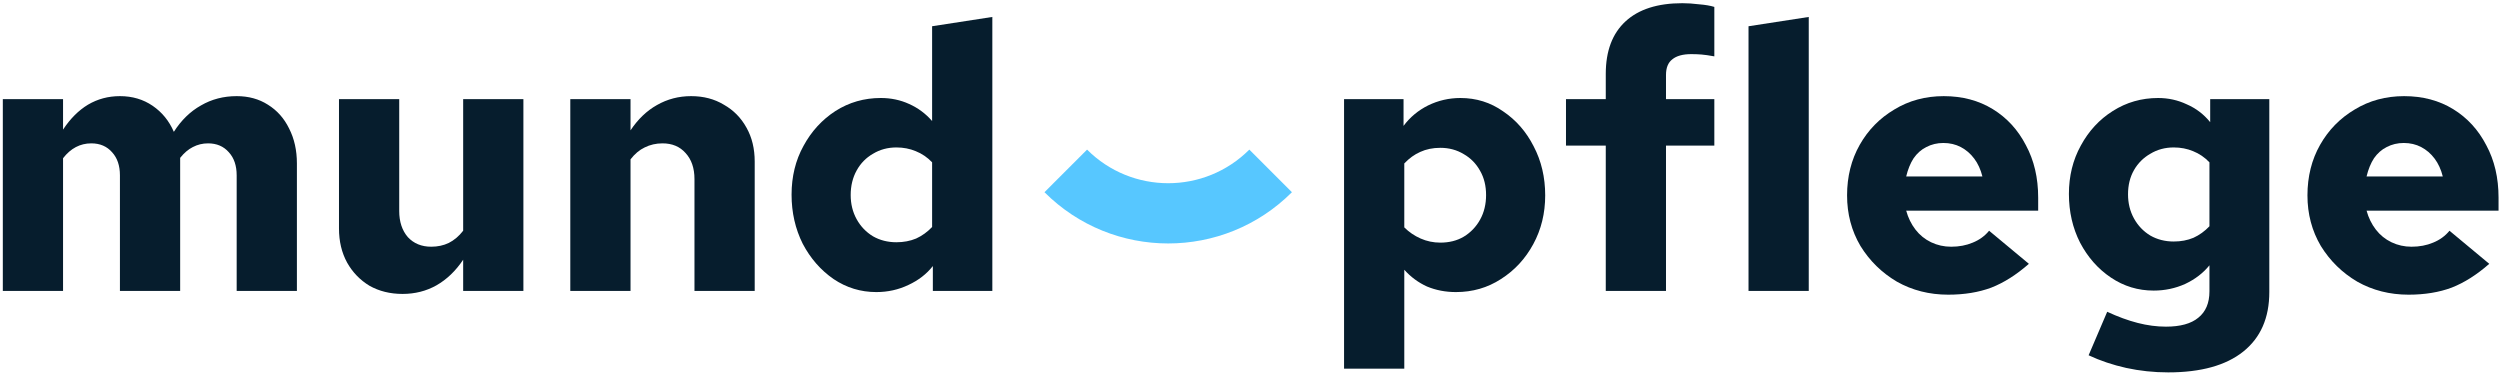 <?xml version="1.0" encoding="UTF-8"?>
<svg xmlns="http://www.w3.org/2000/svg" width="422" height="63" viewBox="0 0 422 63" fill="none">
  <path d="M0.476 49.113V16.73H10.642V21.877C11.856 20.036 13.257 18.634 14.847 17.672C16.479 16.71 18.278 16.228 20.244 16.228C22.336 16.228 24.177 16.772 25.767 17.86C27.357 18.948 28.549 20.412 29.344 22.253C30.599 20.287 32.126 18.802 33.925 17.797C35.724 16.751 37.733 16.228 39.95 16.228C41.958 16.228 43.715 16.71 45.222 17.672C46.77 18.634 47.962 19.973 48.799 21.688C49.677 23.404 50.117 25.37 50.117 27.587V49.113H39.95V29.596C39.95 27.964 39.511 26.667 38.632 25.705C37.754 24.701 36.582 24.199 35.118 24.199C34.197 24.199 33.34 24.408 32.545 24.826C31.791 25.203 31.08 25.809 30.411 26.646C30.411 26.814 30.411 26.981 30.411 27.148C30.411 27.274 30.411 27.42 30.411 27.587V49.113H20.244V29.596C20.244 27.964 19.805 26.667 18.926 25.705C18.048 24.701 16.876 24.199 15.412 24.199C13.529 24.199 11.939 25.035 10.642 26.709V49.113H0.476Z" fill="#061D2D"></path>
  <path d="M67.953 49.615C65.861 49.615 63.999 49.155 62.367 48.235C60.777 47.272 59.522 45.975 58.602 44.344C57.681 42.67 57.221 40.746 57.221 38.57V16.73H67.388V35.62C67.388 37.419 67.869 38.884 68.831 40.014C69.835 41.101 71.153 41.645 72.785 41.645C73.873 41.645 74.856 41.436 75.734 41.018C76.655 40.557 77.471 39.867 78.182 38.947V16.73H88.349V49.113H78.182V43.842C76.927 45.724 75.421 47.168 73.663 48.172C71.948 49.134 70.044 49.615 67.953 49.615Z" fill="#061D2D"></path>
  <path d="M96.266 49.113V16.73H106.433V22.002C107.688 20.119 109.174 18.697 110.889 17.735C112.646 16.73 114.571 16.228 116.663 16.228C118.755 16.228 120.595 16.71 122.185 17.672C123.817 18.592 125.093 19.889 126.013 21.563C126.934 23.195 127.394 25.098 127.394 27.274V49.113H117.227V30.223C117.227 28.382 116.725 26.918 115.721 25.83C114.759 24.742 113.462 24.199 111.83 24.199C110.742 24.199 109.738 24.429 108.818 24.889C107.939 25.307 107.144 25.977 106.433 26.897V49.113H96.266Z" fill="#061D2D"></path>
  <path d="M147.926 49.302C145.29 49.302 142.885 48.569 140.709 47.105C138.533 45.599 136.797 43.612 135.5 41.143C134.245 38.633 133.617 35.871 133.617 32.859C133.617 29.805 134.287 27.064 135.626 24.638C136.964 22.169 138.763 20.203 141.023 18.739C143.324 17.274 145.876 16.542 148.679 16.542C150.395 16.542 151.984 16.877 153.449 17.546C154.955 18.216 156.252 19.178 157.34 20.433V4.43L167.506 2.861V49.113H157.465V44.908C156.419 46.247 155.039 47.314 153.323 48.109C151.65 48.904 149.851 49.302 147.926 49.302ZM151.315 40.892C152.528 40.892 153.637 40.683 154.641 40.264C155.645 39.804 156.545 39.156 157.34 38.319V27.399C156.545 26.562 155.624 25.935 154.578 25.517C153.574 25.098 152.486 24.889 151.315 24.889C149.851 24.889 148.533 25.245 147.361 25.956C146.19 26.625 145.269 27.567 144.6 28.78C143.931 29.993 143.596 31.374 143.596 32.922C143.596 34.428 143.931 35.788 144.6 37.001C145.269 38.214 146.19 39.177 147.361 39.888C148.533 40.557 149.851 40.892 151.315 40.892Z" fill="#061D2D"></path>
  <path d="M226.877 62.23V16.731H236.918V21.25C238.006 19.785 239.387 18.635 241.06 17.798C242.775 16.961 244.595 16.543 246.52 16.543C249.198 16.543 251.603 17.296 253.737 18.802C255.913 20.266 257.628 22.233 258.883 24.701C260.18 27.17 260.829 29.931 260.829 32.985C260.829 35.998 260.159 38.738 258.82 41.206C257.482 43.675 255.662 45.641 253.361 47.106C251.101 48.57 248.57 49.302 245.767 49.302C244.01 49.302 242.378 48.988 240.872 48.361C239.408 47.691 238.131 46.75 237.044 45.537V62.23H226.877ZM243.131 40.955C244.637 40.955 245.955 40.621 247.085 39.951C248.256 39.24 249.177 38.278 249.846 37.064C250.516 35.851 250.85 34.47 250.85 32.922C250.85 31.374 250.516 30.015 249.846 28.843C249.177 27.63 248.256 26.689 247.085 26.019C245.913 25.308 244.595 24.952 243.131 24.952C241.876 24.952 240.746 25.182 239.742 25.642C238.78 26.061 237.88 26.709 237.044 27.588V38.382C237.839 39.177 238.759 39.805 239.805 40.265C240.851 40.725 241.96 40.955 243.131 40.955Z" fill="#061D2D"></path>
  <path d="M271.054 49.114V24.576H264.339V16.731H271.054V12.463C271.054 8.614 272.162 5.665 274.38 3.615C276.597 1.565 279.798 0.54 283.982 0.54C284.86 0.54 285.802 0.602 286.806 0.728C287.852 0.811 288.71 0.958 289.379 1.167V9.514C288.458 9.347 287.726 9.242 287.182 9.2C286.639 9.158 286.074 9.137 285.488 9.137C284.065 9.137 282.999 9.43 282.287 10.016C281.576 10.56 281.22 11.438 281.22 12.652V16.731H289.379V24.576H281.22V49.114H271.054Z" fill="#061D2D"></path>
  <path d="M295.15 49.114V4.431L305.317 2.862V49.114H295.15Z" fill="#061D2D"></path>
  <path d="M328.856 49.741C325.677 49.741 322.79 49.009 320.196 47.545C317.644 46.039 315.594 44.03 314.046 41.52C312.539 38.968 311.786 36.123 311.786 32.985C311.786 29.805 312.498 26.96 313.92 24.45C315.343 21.94 317.288 19.953 319.756 18.488C322.225 16.982 325.007 16.229 328.103 16.229C331.241 16.229 334.002 16.961 336.387 18.425C338.772 19.89 340.634 21.919 341.973 24.513C343.353 27.065 344.044 30.015 344.044 33.362V35.558H321.765C322.099 36.772 322.622 37.838 323.334 38.759C324.045 39.679 324.923 40.391 325.969 40.893C327.015 41.395 328.145 41.646 329.358 41.646C330.697 41.646 331.91 41.416 332.998 40.955C334.128 40.495 335.048 39.826 335.76 38.947L342.475 44.532C340.383 46.373 338.27 47.712 336.136 48.549C334.002 49.344 331.576 49.741 328.856 49.741ZM321.765 29.785H334.63C334.337 28.613 333.877 27.609 333.249 26.772C332.622 25.935 331.869 25.287 330.99 24.827C330.111 24.366 329.128 24.136 328.04 24.136C326.994 24.136 326.032 24.366 325.154 24.827C324.317 25.245 323.606 25.873 323.02 26.709C322.476 27.546 322.058 28.571 321.765 29.785Z" fill="#061D2D"></path>
  <path d="M365.989 62.858C363.562 62.858 361.198 62.607 358.897 62.105C356.638 61.602 354.525 60.891 352.558 59.971L355.696 52.628C357.495 53.465 359.211 54.093 360.842 54.511C362.474 54.929 364.064 55.139 365.612 55.139C368.039 55.139 369.859 54.636 371.072 53.632C372.327 52.628 372.955 51.143 372.955 49.176V44.783C371.909 46.081 370.549 47.127 368.875 47.921C367.202 48.675 365.424 49.051 363.541 49.051C360.905 49.051 358.5 48.319 356.324 46.855C354.148 45.39 352.412 43.424 351.115 40.955C349.86 38.487 349.232 35.746 349.232 32.734C349.232 29.722 349.902 27.002 351.241 24.576C352.579 22.107 354.378 20.162 356.638 18.739C358.939 17.275 361.491 16.543 364.294 16.543C366.009 16.543 367.62 16.898 369.126 17.61C370.674 18.279 371.992 19.283 373.08 20.622V16.731H383.059V49.302C383.059 53.653 381.594 57 378.666 59.343C375.737 61.686 371.511 62.858 365.989 62.858ZM366.93 40.767C368.143 40.767 369.252 40.558 370.256 40.139C371.26 39.679 372.16 39.031 372.955 38.194V27.4C372.16 26.563 371.239 25.935 370.193 25.517C369.189 25.099 368.101 24.889 366.93 24.889C365.466 24.889 364.148 25.245 362.976 25.956C361.805 26.626 360.884 27.546 360.215 28.718C359.545 29.889 359.211 31.249 359.211 32.797C359.211 34.303 359.545 35.663 360.215 36.876C360.884 38.089 361.805 39.052 362.976 39.763C364.148 40.432 365.466 40.767 366.93 40.767Z" fill="#061D2D"></path>
  <path d="M406.568 49.741C403.388 49.741 400.501 49.009 397.907 47.545C395.355 46.039 393.305 44.03 391.757 41.52C390.251 38.968 389.498 36.123 389.498 32.985C389.498 29.805 390.209 26.96 391.631 24.45C393.054 21.94 394.999 19.953 397.468 18.488C399.936 16.982 402.718 16.229 405.814 16.229C408.952 16.229 411.714 16.961 414.098 18.425C416.483 19.89 418.345 21.919 419.684 24.513C421.065 27.065 421.755 30.015 421.755 33.362V35.558H399.476C399.811 36.772 400.334 37.838 401.045 38.759C401.756 39.679 402.635 40.391 403.681 40.893C404.727 41.395 405.856 41.646 407.07 41.646C408.408 41.646 409.622 41.416 410.71 40.955C411.839 40.495 412.76 39.826 413.471 38.947L420.186 44.532C418.094 46.373 415.981 47.712 413.847 48.549C411.714 49.344 409.287 49.741 406.568 49.741ZM399.476 29.785H412.341C412.048 28.613 411.588 27.609 410.961 26.772C410.333 25.935 409.58 25.287 408.701 24.827C407.823 24.366 406.84 24.136 405.752 24.136C404.706 24.136 403.744 24.366 402.865 24.827C402.028 25.245 401.317 25.873 400.731 26.709C400.187 27.546 399.769 28.571 399.476 29.785Z" fill="#061D2D"></path>
  <path fill-rule="evenodd" clip-rule="evenodd" d="M183.497 25.254C191.06 32.818 203.324 32.818 210.887 25.254L218.078 32.445C206.543 43.979 187.841 43.979 176.306 32.445L183.497 25.254Z" fill="#57C7FF"></path>
</svg>
